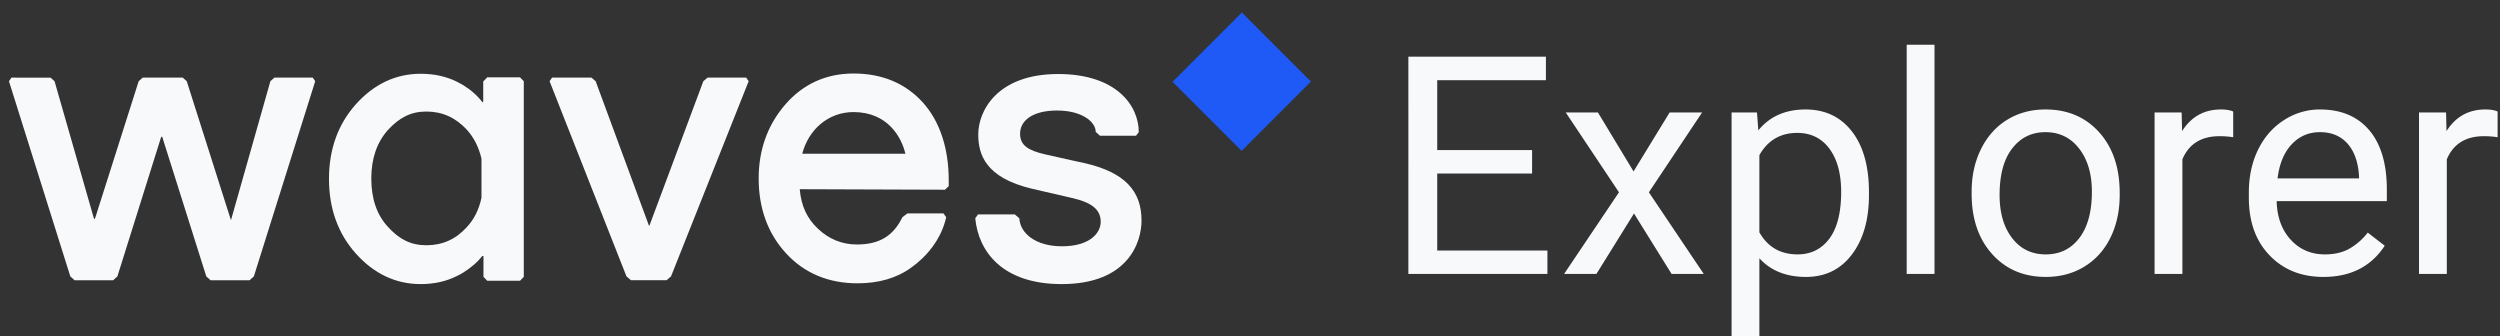 <svg width="186" height="25" xmlns="http://www.w3.org/2000/svg"><rect width="100%" height="100%" fill="#333333" stroke="none"/><path fill-rule="evenodd" clip-rule="evenodd" d="M113.987 12.909h-7.057v5.729h8.198v1.743h-10.345V4.215h10.233v1.754h-8.086v5.196h7.057v1.744Zm7.55-.156 2.684-4.386h2.416l-3.96 5.94 4.083 6.074h-2.394l-2.796-4.497-2.796 4.497h-2.405l4.083-6.074-3.96-5.94h2.394l2.651 4.386Zm17.514 1.754c0 1.829-.421 3.302-1.264 4.42-.842 1.117-1.983 1.676-3.422 1.676-1.469 0-2.625-.463-3.467-1.388V25h-2.069V8.367h1.89l.101 1.333c.842-1.037 2.013-1.555 3.511-1.555 1.454 0 2.605.544 3.451 1.632.846 1.089 1.269 2.602 1.269 4.542v.188Zm-2.069-.233c0-1.354-.291-2.424-.872-3.209-.582-.784-1.38-1.177-2.394-1.177-1.252 0-2.192.552-2.818 1.655v5.74c.619 1.096 1.566 1.643 2.841 1.643.991 0 1.78-.39 2.365-1.17.585-.782.878-1.942.878-3.482Zm6.945 6.107h-2.069V3.326h2.069v17.055Zm2.763-6.118c0-1.177.233-2.235.699-3.175.466-.94 1.114-1.666 1.946-2.177.831-.51 1.78-.766 2.846-.766 1.648 0 2.981.566 3.999 1.699 1.017 1.133 1.526 2.639 1.526 4.519v.144c0 1.17-.225 2.22-.676 3.148-.452.93-1.097 1.653-1.935 2.17-.839.519-1.803.778-2.891.778-1.641 0-2.97-.566-3.988-1.699-1.017-1.132-1.526-2.631-1.526-4.497v-.144Zm2.08.244c0 1.333.311 2.402.934 3.21.623.806 1.456 1.21 2.5 1.21 1.051 0 1.886-.41 2.505-1.227.619-.818.928-1.964.928-3.437 0-1.318-.315-2.385-.945-3.203-.63-.818-1.467-1.227-2.511-1.227-1.021 0-1.845.403-2.471 1.21-.627.807-.94 1.962-.94 3.464Zm17.38-4.297a6.227 6.227 0 0 0-1.017-.077c-1.357 0-2.278.573-2.763 1.72v8.528h-2.069V8.367h2.013l.034 1.388c.678-1.073 1.64-1.61 2.885-1.61.403 0 .709.052.917.156v1.91Zm6.711 10.393c-1.64 0-2.975-.535-4.004-1.604-1.029-1.07-1.543-2.5-1.543-4.292v-.377c0-1.192.229-2.256.687-3.193.459-.936 1.1-1.669 1.924-2.198a4.863 4.863 0 0 1 2.679-.794c1.573 0 2.796.515 3.668 1.543.873 1.03 1.309 2.502 1.309 4.42v.855h-8.198c.03 1.184.378 2.14 1.045 2.87.668.729 1.516 1.094 2.545 1.094.731 0 1.349-.149 1.856-.445a4.652 4.652 0 0 0 1.331-1.177l1.264.977c-1.014 1.548-2.535 2.321-4.563 2.321Zm-.257-10.77c-.835 0-1.536.301-2.103.905-.566.603-.917 1.449-1.051 2.537h6.062v-.156c-.06-1.043-.343-1.852-.85-2.426-.507-.573-1.193-.86-2.058-.86Zm13.219.377a6.227 6.227 0 0 0-1.017-.077c-1.357 0-2.278.573-2.763 1.72v8.528h-2.069V8.367h2.013l.034 1.388c.678-1.073 1.64-1.61 2.885-1.61.403 0 .709.052.917.156v1.91Z" fill="#F8F9FB"/><path fill="#1F5AF6" d="m92.396.93 5.138 5.138-5.157 5.156-5.138-5.138z"/><path d="M23.265 5.775h-2.85l-.299.268-2.924 10.31h-.019l-3.279-10.31-.298-.268h-2.98l-.299.268-3.26 10.253-.056-.038-.019-.02L4.059 6.044l-.298-.268H.853l-.186.268 4.564 14.519.317.287h2.869l.317-.287 3.26-10.387h.074l3.28 10.387.316.287h2.906l.317-.287 4.564-14.52-.186-.267ZM55.513 5.775h-2.869l-.317.268-4.005 10.731-.037.02-3.968-10.751L44 5.775h-2.925l-.186.268 5.72 14.519.334.287h2.646l.335-.287L55.7 6.042l-.186-.267Z" fill="#F8F9FB"/><path fill-rule="evenodd" clip-rule="evenodd" d="m70.585 13.847-.28.268-10.805-.038c.112 1.282.559 2.18 1.341 2.927.82.784 1.807 1.186 2.907 1.186 1.695 0 2.72-.65 3.39-2.028l.373-.287h2.682l.205.287c-.39 1.722-1.527 2.984-2.608 3.75-1.08.784-2.422 1.166-3.987 1.166-2.16 0-3.95-.746-5.31-2.219-1.36-1.473-2.048-3.347-2.048-5.586 0-2.104.652-3.96 1.974-5.49 1.323-1.53 3.037-2.314 5.086-2.314 2.124 0 3.857.727 5.142 2.142 1.286 1.416 1.938 3.444 1.938 5.796v.44Zm-7.08-5.509c-1.9 0-3.353 1.32-3.819 3.1h7.676c-.298-1.263-1.342-3.1-3.857-3.1ZM35.952 6.062l.28-.287v-.02h2.458l.28.288V20.6l-.28.287h-2.44l-.28-.287v-1.55c-.009.01-.027.005-.046 0-.019-.004-.037-.009-.047 0-.372.479-.857.88-1.434 1.244-.112.072-.235.133-.353.192l-.113.057c-.801.401-1.695.593-2.683.593-1.844 0-3.465-.765-4.806-2.258-1.341-1.492-2.012-3.366-2.012-5.566 0-2.2.67-4.075 2.012-5.567 1.341-1.492 2.962-2.257 4.806-2.257.988 0 1.9.191 2.702.593.149.076.298.153.428.23.596.363 1.1.803 1.472 1.3l.056-.057V6.062Zm-4.23 12.185c1.193 0 2.18-.44 3-1.339.54-.574.913-1.3 1.1-2.2V11.8c-.206-.86-.56-1.568-1.1-2.161-.838-.9-1.825-1.34-3-1.34-1.173 0-2.011.46-2.85 1.36-.82.917-1.248 2.122-1.248 3.614 0 1.512.41 2.717 1.248 3.616.839.918 1.696 1.358 2.85 1.358Z" fill="#F8F9FB"/><path d="M80.645 12.126s-1.602-.345-2.925-.65c-1.211-.288-1.826-.651-1.826-1.531 0-.937.876-1.722 2.757-1.722 1.845 0 2.87.842 2.87 1.588l.316.287h2.683l.205-.268c0-1.97-1.658-4.323-6-4.323-4.526 0-5.942 2.736-5.942 4.495 0 1.473.522 3.214 3.987 4.037l2.98.688c1.51.345 2.143.88 2.143 1.78 0 .822-.801 1.817-2.888 1.817-1.937 0-3.11-.957-3.167-2.085l-.335-.287h-2.739l-.205.287c.243 2.525 2.068 4.897 6.428 4.897 4.937 0 5.943-3.1 5.943-4.725 0-2.181-1.211-3.597-4.285-4.285Z" fill="#F8F9FB"/></svg>